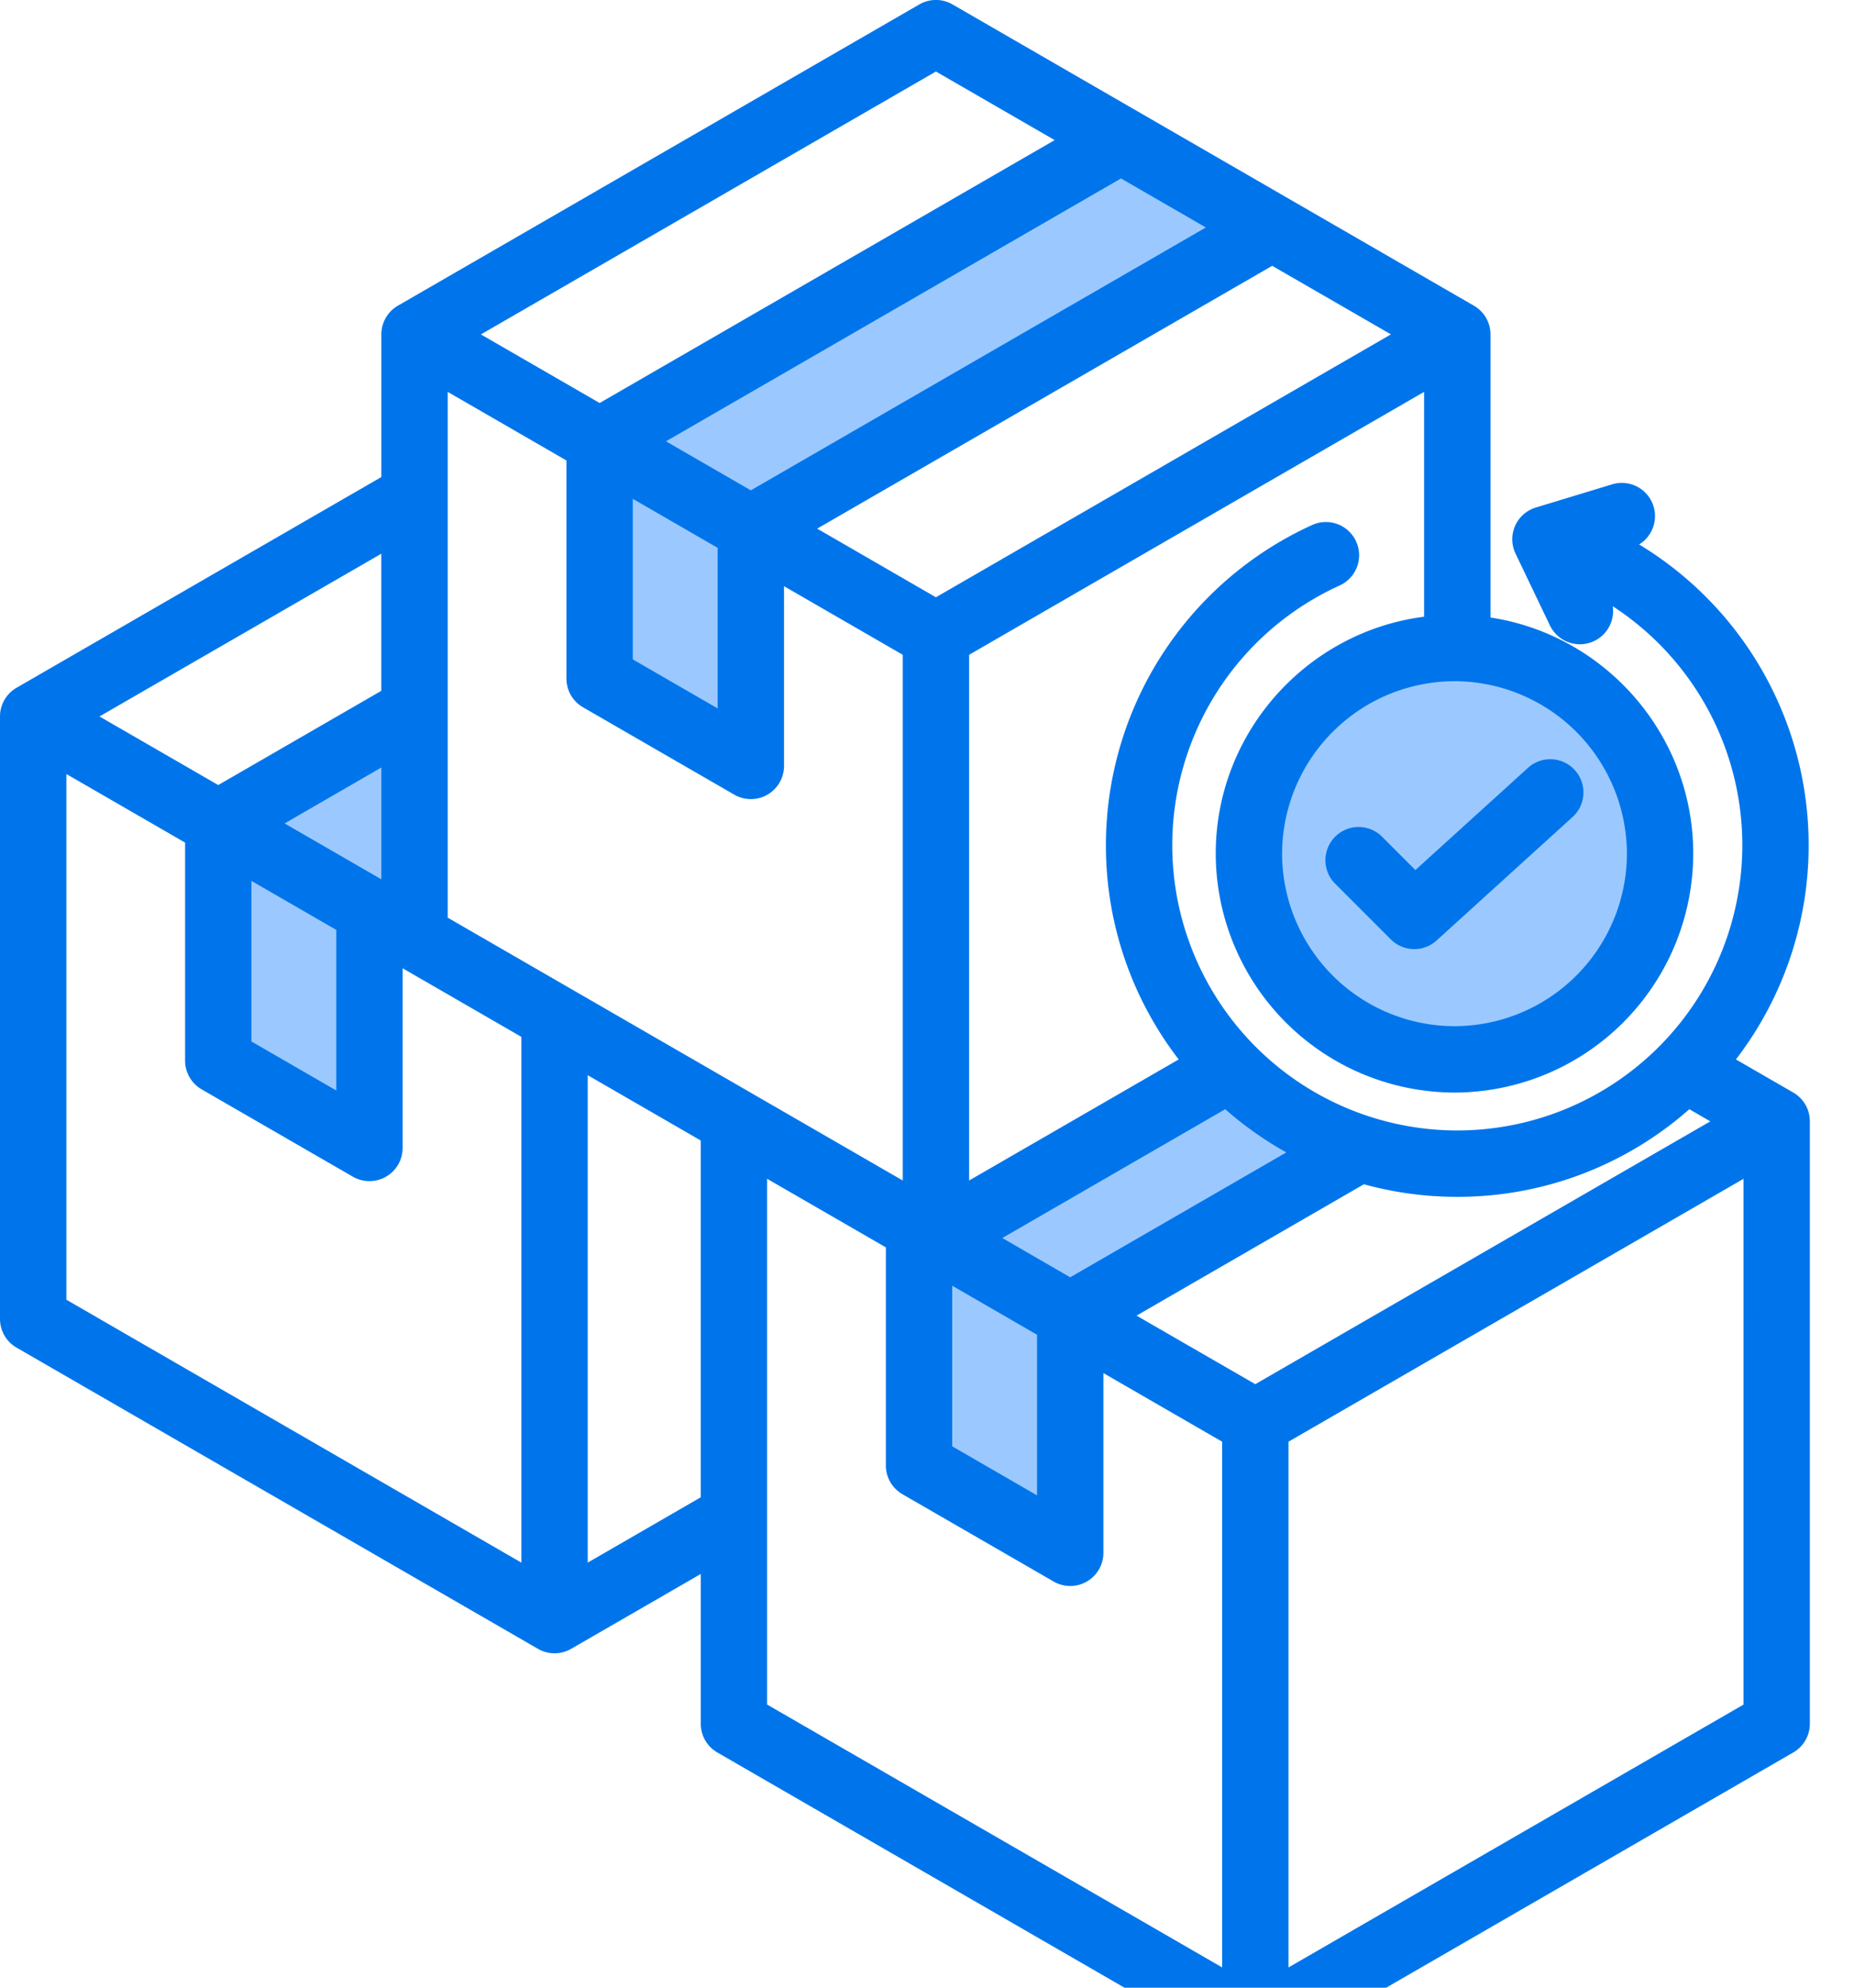 <svg xmlns="http://www.w3.org/2000/svg" width="42" height="45" fill="none"><path fill="#9BC9FF" fill-rule="evenodd" d="M9.28 16.051v4.002l-.933.538-3.464-2 4.397-2.54Z" clip-rule="evenodd"/><path fill="#9BC9FF" fill-rule="evenodd" d="M7.568 25.572 5.407 24.33a1.022 1.022 0 0 1-.524-.906V18.59l3.464 2.001v4.531a.498.498 0 0 1-.262.45.48.48 0 0 1-.517 0ZM30.865 25.923l-6.643 3.833-3.464-2 6.889-3.979c.792.616 2.2 1.66 3.218 2.146ZM23.443 34.737l-2.162-1.242a1.022 1.022 0 0 1-.523-.906v-4.833l3.464 2v4.532a.498.498 0 0 1-.262.45.48.48 0 0 1-.517 0ZM13.523 9.94l3.463 2 11.95-6.894-3.464-2.007-11.95 6.901Z" clip-rule="evenodd"/><path fill="#9BC9FF" fill-rule="evenodd" d="m16.208 16.922-2.162-1.242a1.021 1.021 0 0 1-.523-.906V9.94l3.463 2v4.532a.498.498 0 0 1-.261.45.48.48 0 0 1-.517 0ZM32.977 23.986a4.664 4.664 0 0 0 4.657-4.657 4.666 4.666 0 0 0-4.657-4.657 4.668 4.668 0 0 0-4.657 4.657 4.666 4.666 0 0 0 4.657 4.657Z" clip-rule="evenodd"/><path fill="#0075EB" fill-rule="evenodd" d="M0 16.22c0-.268.143-.516.376-.65l8.263-4.77V7.57c0-.268.144-.516.376-.65L20.826.1a.751.751 0 0 1 .752 0l11.81 6.82a.751.751 0 0 1 .377.65v6.41c2.595.395 4.593 2.647 4.593 5.347a5.417 5.417 0 0 1-5.408 5.408 5.42 5.42 0 0 1-5.409-5.408c0-2.744 2.066-5.025 4.72-5.365v-5.09l-10.307 5.952v11.902l4.748-2.741a7.922 7.922 0 0 1-1.649-4.848 7.965 7.965 0 0 1 4.686-7.257.752.752 0 0 1 .62 1.37 6.462 6.462 0 0 0-3.803 5.887 6.46 6.46 0 0 0 6.457 6.456 6.46 6.46 0 0 0 6.457-6.456 6.454 6.454 0 0 0-2.935-5.412.753.753 0 0 1-1.42.442l-.782-1.633a.751.751 0 0 1 .459-1.044l1.732-.526a.752.752 0 0 1 .608 1.362 7.958 7.958 0 0 1 2.193 11.659l1.3.75a.752.752 0 0 1 .375.651v13.639a.751.751 0 0 1-.376.65l-11.81 6.82a.752.752 0 0 1-.752 0l-11.812-6.82a.751.751 0 0 1-.375-.65v-3.391l-2.937 1.695a.752.752 0 0 1-.751 0L.376 30.51A.751.751 0 0 1 0 29.86V16.22Zm8.64-3.685L2.254 16.22l2.69 1.553 3.694-2.133v-3.106Zm1.502-3.663v11.903a45241.814 45241.814 0 0 0 6.86 3.96l3.449 1.991V14.824l-2.69-1.553v4.068a.751.751 0 0 1-1.128.651l-3.425-1.977a.751.751 0 0 1-.376-.651v-4.937l-2.69-1.553Zm13.75-5.7-2.69-1.553-10.308 5.952 2.69 1.553 10.308-5.952Zm3.425 1.978-1.922-1.11-10.308 5.951 1.922 1.11L27.317 5.15Zm4.193 2.42-2.69-1.552-10.308 5.95 2.69 1.554L31.51 7.57Zm-3.754 17.542-5.05 2.916 1.538.889 4.896-2.827a7.986 7.986 0 0 1-1.384-.978Zm10.514 0a7.929 7.929 0 0 1-5.257 1.984 7.96 7.96 0 0 1-2.116-.285l-5.15 2.974 2.69 1.552 10.308-5.95-.475-.275Zm-9.081 19.43 10.308-5.951V26.688l-10.308 5.951v11.903ZM17.378 26.688V38.59l10.308 5.951V32.639l-2.69-1.553v4.069a.751.751 0 0 1-1.127.65l-3.426-1.977a.752.752 0 0 1-.375-.65V28.24l-2.69-1.553Zm-4.064 8.689 2.56-1.479V25.82l-2.56-1.478v11.035ZM1.504 17.523v11.902l10.307 5.952V23.474l-2.69-1.553v4.069a.752.752 0 0 1-1.127.65l-3.425-1.977a.751.751 0 0 1-.376-.65v-4.937l-2.69-1.553Zm7.135-.147-2.191 1.266 2.191 1.265v-2.53Zm-1.02 3.677-1.923-1.11v3.635l1.922 1.11v-3.635Zm6.716-9.76v3.635l1.922 1.11v-3.635l-1.922-1.11Zm9.158 18.925-1.922-1.11v3.636l1.922 1.11v-3.636Zm9.457-6.986a3.911 3.911 0 0 0 3.905-3.905 3.913 3.913 0 0 0-3.905-3.905 3.915 3.915 0 0 0-3.906 3.905 3.913 3.913 0 0 0 3.906 3.905Zm-2.72-3.242a.752.752 0 0 1 1.063-1.063l.771.77 2.571-2.332a.752.752 0 0 1 1.01 1.113l-3.101 2.814a.751.751 0 0 1-1.037-.025L30.23 19.99Z" clip-rule="evenodd"/></svg>